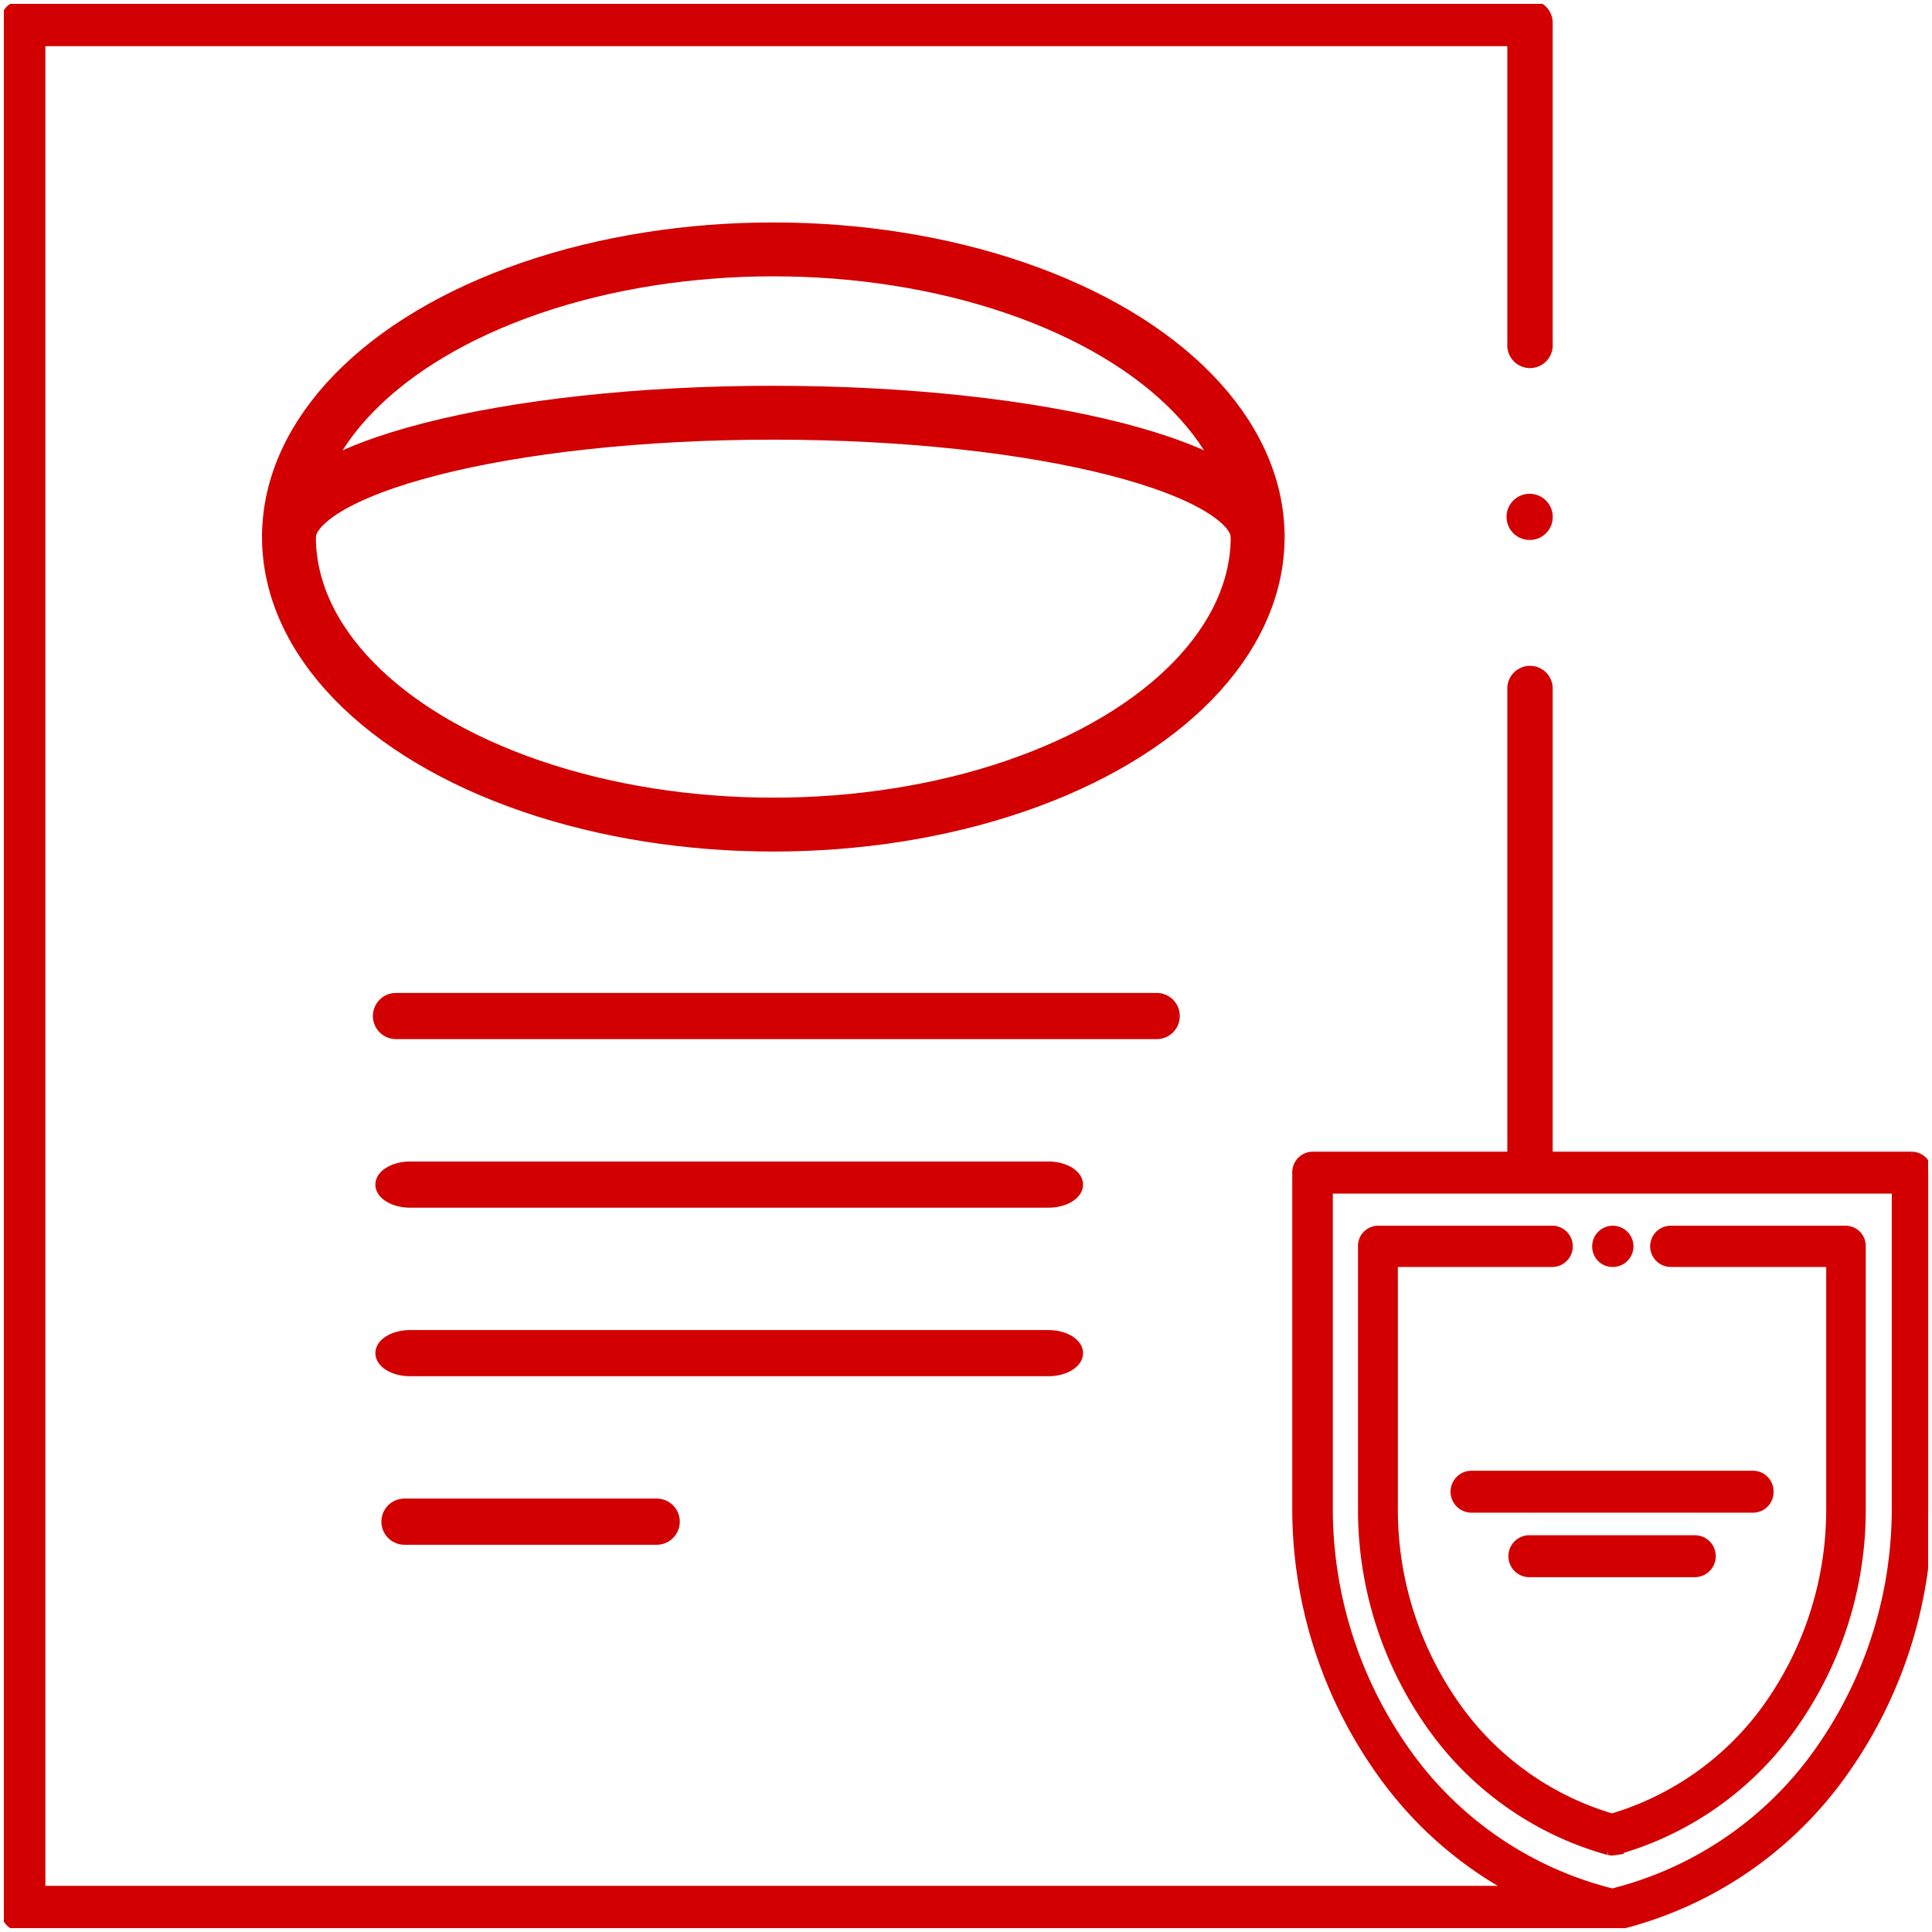<svg data-name="グループ 29026" xmlns="http://www.w3.org/2000/svg" width="50.2" height="50.2"><defs><clipPath id="a"><path data-name="長方形 11870" transform="translate(.1 .1)" d="M0 0h50v50H0z" fill="none"/></clipPath><clipPath id="b"><path data-name="長方形 11871" d="M0 0h50.2v50.2H0z" fill="none"/></clipPath></defs><g data-name="グループ 29013"><g data-name="グループ 29012" clip-path="url(#a)"><path data-name="パス 664" d="M10.289 26.9a.5.5 0 110-1h19.766a.5.5 0 010 1z" fill="#d20000"/><path data-name="パス 665" d="M10.289 26.9a.5.5 0 110-1h19.766a.5.5 0 010 1z" stroke-width=".2" stroke="#d20000" fill="none"/><path data-name="パス 666" d="M10.653 31.28c-.441 0-.8-.223-.8-.5s.36-.5.8-.5h16.589c.441 0 .8.223.8.5s-.358.5-.8.5z" fill="#d20000"/><path data-name="パス 667" d="M10.653 31.28c-.441 0-.8-.223-.8-.5s.36-.5.8-.5h16.589c.441 0 .8.223.8.5s-.358.5-.8.5z" stroke-width=".2" stroke="#d20000" fill="none"/><path data-name="パス 668" d="M10.653 35.659c-.441 0-.8-.223-.8-.5s.36-.5.8-.5h16.589c.441 0 .8.223.8.5s-.358.5-.8.5z" fill="#d20000"/><path data-name="パス 669" d="M10.653 35.659c-.441 0-.8-.223-.8-.5s.36-.5.8-.5h16.589c.441 0 .8.223.8.5s-.358.5-.8.5z" stroke-width=".2" stroke="#d20000" fill="none"/><path data-name="パス 670" d="M10.51 40.038a.5.5 0 110-1h6.553a.5.5 0 010 1z" fill="#d20000"/><path data-name="パス 671" d="M10.51 40.038a.5.5 0 110-1h6.553a.5.5 0 010 1z" stroke-width=".2" stroke="#d20000" fill="none"/><path data-name="パス 672" d="M41.838 50.053L.589 50.1a.5.5 0 01-.489-.5V.6A.494.494 0 01.588.1h39.167a.494.494 0 01.489.5v8.35a.49.49 0 11-.979.044.323.323 0 010-.044V1.1H1.079v48h38.909z" fill="#d20000"/><path data-name="パス 673" d="M41.838 50.053L.589 50.1a.5.5 0 01-.489-.5V.6A.494.494 0 01.588.1h39.167a.494.494 0 01.489.5v8.35a.49.49 0 11-.979.044.323.323 0 010-.044V1.1H1.079v48h38.909z" stroke-width=".2" stroke="#d20000" fill="none"/><path data-name="パス 674" d="M39.755 13.93a.5.5 0 11.49-.51v.01a.494.494 0 01-.488.5" fill="#d20000"/><path data-name="パス 675" d="M39.755 13.93a.5.5 0 11.49-.51v.01a.494.494 0 01-.488.5" stroke-width=".2" stroke="#d20000" fill="none"/><path data-name="パス 676" d="M49.676 30.025H34.1a.435.435 0 00-.423.445v8.683a11.825 11.825 0 002.283 7.027 10.117 10.117 0 005.84 3.88l.092.011.09-.011a10.118 10.118 0 005.84-3.88 11.838 11.838 0 002.28-7.027V30.47a.435.435 0 00-.424-.445m-.423.889v8.239a10.916 10.916 0 01-2.1 6.479 9.317 9.317 0 01-5.262 3.538 9.291 9.291 0 01-5.262-3.538 10.916 10.916 0 01-2.1-6.479v-8.239z" fill="#d20000"/><path data-name="パス 677" d="M49.676 30.025H34.1a.435.435 0 00-.423.445v8.683a11.825 11.825 0 002.283 7.027 10.117 10.117 0 005.84 3.88l.092.011.09-.011a10.118 10.118 0 005.84-3.88 11.838 11.838 0 002.28-7.027V30.47a.435.435 0 00-.424-.445m-.423.889v8.239a10.916 10.916 0 01-2.1 6.479 9.317 9.317 0 01-5.262 3.538 9.291 9.291 0 01-5.262-3.538 10.916 10.916 0 01-2.1-6.479v-8.239z" stroke-width=".2" stroke="#d20000" fill="none"/><path data-name="パス 678" d="M41.787 48.1l.1.013.1-.014a8.388 8.388 0 004.513-3.123 9.724 9.724 0 001.879-5.78v-6.812a.426.426 0 00-.416-.436h-4.55a.436.436 0 100 .872h4.138v6.372a8.838 8.838 0 01-1.7 5.244 7.623 7.623 0 01-3.966 2.786 7.584 7.584 0 01-3.964-2.786 8.838 8.838 0 01-1.7-5.244V32.82h4.138a.437.437 0 000-.872H35.8a.426.426 0 00-.415.436v6.808a9.732 9.732 0 001.878 5.78 8.4 8.4 0 004.524 3.128" fill="#d20000"/><path data-name="パス 679" d="M41.787 48.1l.1.013.1-.014a8.388 8.388 0 004.513-3.123 9.724 9.724 0 001.879-5.78v-6.812a.426.426 0 00-.416-.436h-4.55a.436.436 0 100 .872h4.138v6.372a8.838 8.838 0 01-1.7 5.244 7.623 7.623 0 01-3.966 2.786 7.584 7.584 0 01-3.964-2.786 8.838 8.838 0 01-1.7-5.244V32.82h4.138a.437.437 0 000-.872H35.8a.426.426 0 00-.415.436v6.808a9.732 9.732 0 001.878 5.78 8.4 8.4 0 004.524 3.128" stroke-width=".2" stroke="#d20000" fill="none"/><path data-name="パス 680" d="M45.983 38.76a.435.435 0 00-.423-.445h-7.346a.445.445 0 000 .889h7.346a.434.434 0 00.423-.444" fill="#d20000"/><path data-name="パス 681" d="M45.983 38.76a.435.435 0 00-.423-.445h-7.346a.445.445 0 000 .889h7.346a.434.434 0 00.423-.444" stroke-width=".2" stroke="#d20000" fill="none"/><path data-name="パス 682" d="M39.717 39.991a.445.445 0 000 .889h4.341a.445.445 0 000-.889z" fill="#d20000"/><path data-name="パス 683" d="M39.717 39.991a.445.445 0 000 .889h4.341a.445.445 0 000-.889z" stroke-width=".2" stroke="#d20000" fill="none"/><path data-name="パス 684" d="M41.887 32.82a.436.436 0 10-.416-.456v.02a.427.427 0 00.416.436" fill="#d20000"/><path data-name="パス 685" d="M41.887 32.82a.436.436 0 10-.416-.456v.02a.427.427 0 00.416.436" stroke-width=".2" stroke="#d20000" fill="none"/><path data-name="パス 686" d="M39.265 30.507V17.915a.49.49 0 11.979-.044.323.323 0 010 .044v12.5z" fill="#d20000"/><path data-name="パス 687" d="M39.265 30.507V17.915a.49.49 0 11.979-.044.323.323 0 010 .044v12.5z" stroke-width=".2" stroke="#d20000" fill="none"/></g></g><g data-name="グループ 29015"><g data-name="グループ 29014" clip-path="url(#b)" stroke-width="1.4" stroke="#d20000" fill="none"><ellipse data-name="楕円形 25" cx="12.585" cy="7.473" rx="12.585" ry="7.473" transform="translate(7.508 6.48)"/><path data-name="パス 688" d="M7.508 13.953c0-1.784 5.635-3.229 12.585-3.229s12.585 1.445 12.585 3.229"/></g></g></svg>